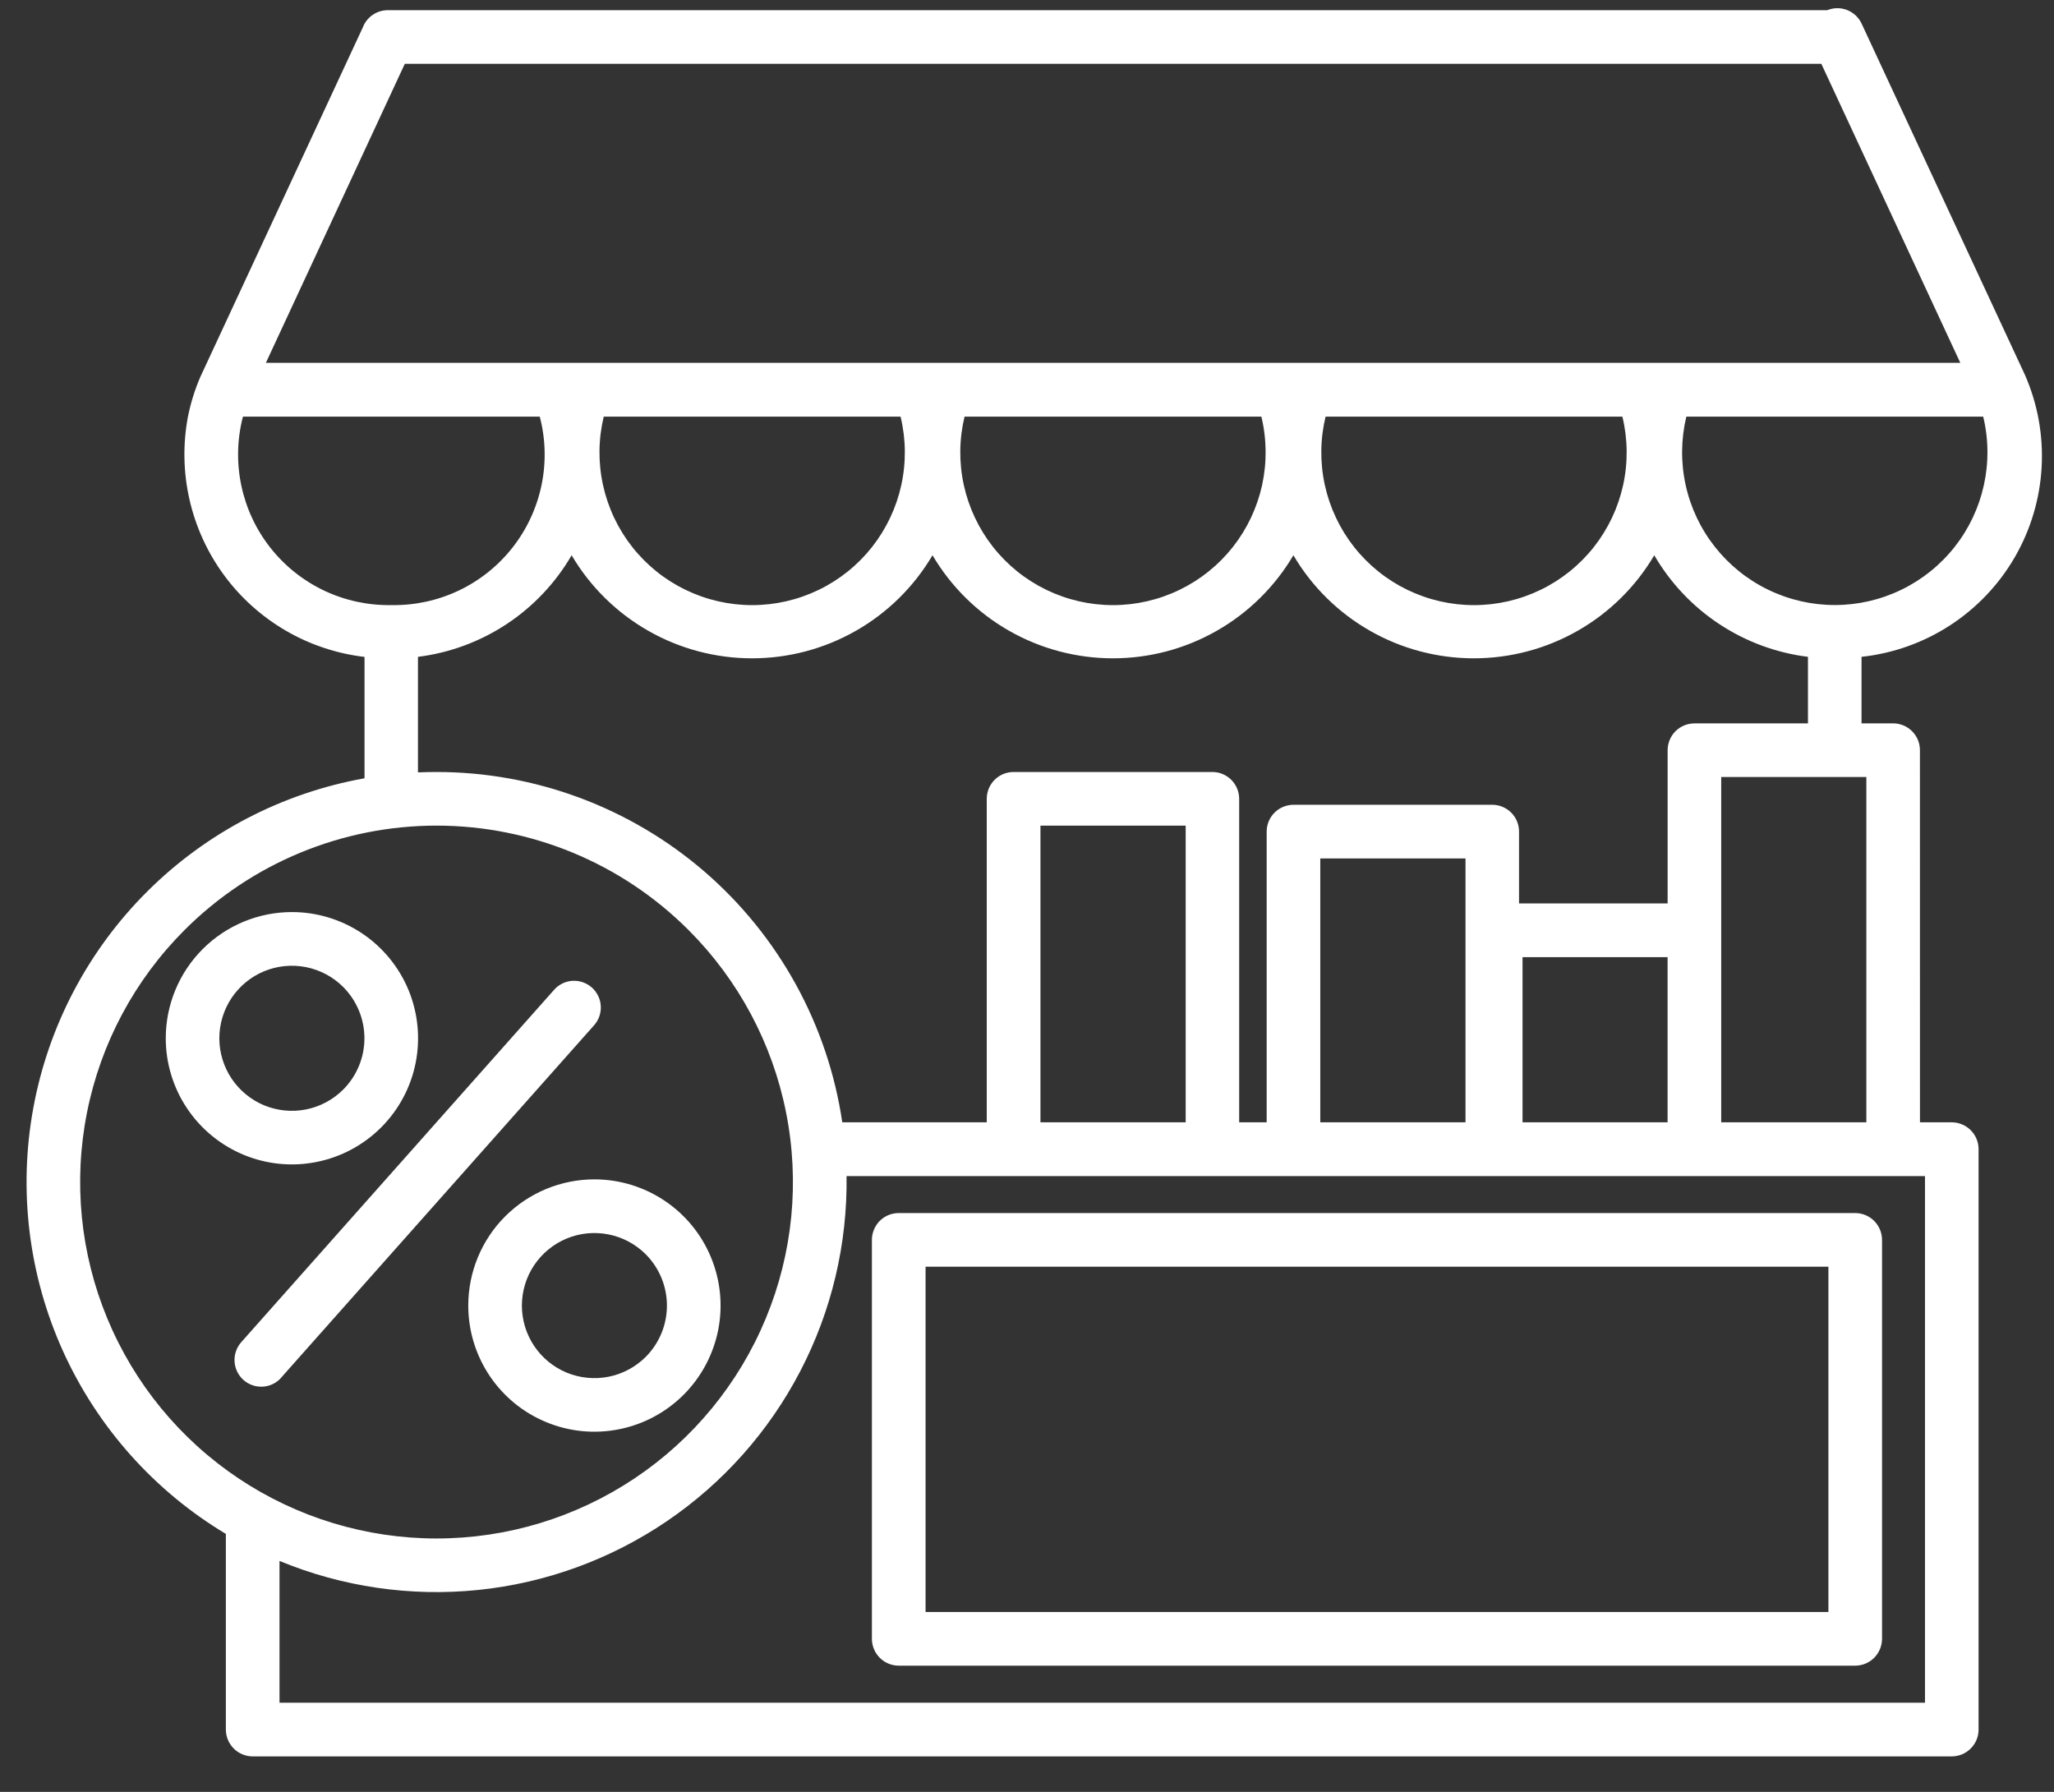 <svg width="47" height="41" viewBox="0 0 47 41" fill="none" xmlns="http://www.w3.org/2000/svg">
<rect x="0" y="0" width="47" height="41" fill="#333333" stroke="none"/>
<path fill-rule="evenodd" clip-rule="evenodd" d="M9.989 17.664C12.241 17.664 14.418 18.474 16.122 19.945C17.826 21.417 18.944 23.452 19.273 25.68H22.579V18.277C22.579 18.114 22.644 17.958 22.759 17.843C22.874 17.728 23.03 17.664 23.193 17.664H27.741C27.903 17.664 28.059 17.728 28.174 17.843C28.29 17.958 28.354 18.114 28.355 18.277V25.68H28.984V19.028C28.984 18.947 29 18.867 29.031 18.793C29.062 18.718 29.107 18.651 29.164 18.594C29.221 18.537 29.289 18.491 29.363 18.461C29.438 18.43 29.518 18.414 29.598 18.414H34.146C34.308 18.414 34.465 18.479 34.58 18.594C34.695 18.709 34.759 18.865 34.759 19.028V20.671H38.159V17.166C38.159 17.003 38.224 16.846 38.339 16.731C38.454 16.616 38.611 16.552 38.773 16.552H41.37V15.029C40.644 14.939 39.95 14.682 39.34 14.279C38.73 13.876 38.221 13.337 37.853 12.705C37.43 13.424 36.826 14.019 36.102 14.432C35.378 14.846 34.558 15.063 33.724 15.063C32.891 15.063 32.071 14.846 31.347 14.432C30.623 14.019 30.019 13.424 29.596 12.705C29.172 13.424 28.568 14.019 27.844 14.432C27.12 14.846 26.301 15.063 25.467 15.063C24.633 15.063 23.814 14.846 23.089 14.432C22.365 14.019 21.762 13.424 21.338 12.705C20.914 13.424 20.311 14.019 19.587 14.432C18.862 14.846 18.043 15.063 17.209 15.063C16.375 15.063 15.556 14.846 14.832 14.432C14.108 14.019 13.504 13.424 13.08 12.705C12.713 13.337 12.204 13.876 11.594 14.279C10.984 14.682 10.289 14.939 9.564 15.029V17.673C9.704 17.667 9.844 17.664 9.984 17.664H9.989ZM41.838 28.983H21.179V36.884H41.838V28.983ZM20.565 27.756H42.452C42.614 27.756 42.77 27.821 42.885 27.936C43 28.051 43.065 28.207 43.065 28.369V37.498C43.065 37.66 43 37.816 42.885 37.932C42.77 38.047 42.614 38.112 42.452 38.112H20.565C20.402 38.112 20.246 38.047 20.131 37.932C20.016 37.817 19.951 37.66 19.951 37.498V28.369C19.951 28.289 19.967 28.209 19.998 28.135C20.029 28.06 20.074 27.992 20.131 27.935C20.188 27.878 20.256 27.833 20.33 27.802C20.405 27.772 20.485 27.756 20.565 27.756ZM6.68 20.869C7.251 20.869 7.809 21.039 8.284 21.356C8.758 21.673 9.128 22.124 9.347 22.651C9.565 23.179 9.622 23.759 9.511 24.319C9.4 24.879 9.125 25.393 8.721 25.797C8.317 26.201 7.803 26.476 7.243 26.587C6.683 26.699 6.103 26.642 5.575 26.423C5.048 26.204 4.597 25.834 4.28 25.36C3.962 24.885 3.793 24.327 3.793 23.756C3.793 22.991 4.097 22.256 4.639 21.715C5.18 21.174 5.914 20.869 6.68 20.869ZM7.853 22.583C7.621 22.351 7.325 22.193 7.003 22.129C6.681 22.065 6.348 22.098 6.044 22.223C5.741 22.349 5.482 22.561 5.299 22.834C5.117 23.108 5.019 23.428 5.019 23.757C5.019 24.085 5.117 24.406 5.299 24.679C5.482 24.952 5.741 25.165 6.044 25.291C6.348 25.416 6.681 25.449 7.003 25.385C7.325 25.321 7.621 25.163 7.853 24.931C8.164 24.619 8.339 24.197 8.339 23.757C8.339 23.317 8.164 22.895 7.853 22.583ZM13.602 26.985C14.172 26.985 14.731 27.155 15.205 27.472C15.68 27.789 16.05 28.24 16.268 28.767C16.487 29.295 16.544 29.875 16.433 30.435C16.321 30.995 16.046 31.51 15.643 31.913C15.239 32.317 14.725 32.592 14.165 32.703C13.605 32.815 13.024 32.758 12.497 32.539C11.969 32.321 11.519 31.951 11.201 31.476C10.884 31.001 10.715 30.443 10.715 29.872C10.715 29.107 11.019 28.372 11.56 27.831C12.102 27.29 12.836 26.985 13.602 26.985ZM14.776 28.699C14.543 28.467 14.248 28.309 13.926 28.245C13.604 28.181 13.27 28.213 12.966 28.339C12.663 28.465 12.404 28.678 12.221 28.951C12.039 29.224 11.942 29.545 11.942 29.873C11.942 30.201 12.039 30.522 12.221 30.795C12.404 31.068 12.663 31.281 12.966 31.407C13.27 31.532 13.604 31.565 13.926 31.501C14.248 31.437 14.543 31.279 14.776 31.047C15.086 30.735 15.261 30.313 15.261 29.873C15.261 29.433 15.086 29.011 14.776 28.699ZM6.435 31.523C6.328 31.644 6.177 31.718 6.015 31.728C5.853 31.738 5.694 31.683 5.572 31.576C5.451 31.468 5.377 31.317 5.367 31.155C5.357 30.993 5.412 30.834 5.519 30.712L12.679 22.648C12.732 22.587 12.797 22.538 12.869 22.503C12.941 22.468 13.019 22.447 13.1 22.442C13.18 22.438 13.26 22.448 13.336 22.475C13.412 22.501 13.482 22.542 13.542 22.595C13.602 22.648 13.651 22.713 13.686 22.785C13.722 22.857 13.742 22.935 13.747 23.015C13.752 23.096 13.741 23.176 13.715 23.252C13.689 23.328 13.648 23.398 13.595 23.458L6.435 31.52V31.523ZM34.839 25.68V21.901H38.158V25.68H34.839ZM30.211 25.68V19.642H33.534V25.68H30.211ZM23.808 25.68V18.891H27.131V25.68H23.808ZM39.385 25.68V17.779H42.706V25.68H39.385ZM43.933 25.68H44.66C44.823 25.68 44.979 25.745 45.094 25.86C45.209 25.975 45.274 26.131 45.274 26.294V39.572C45.274 39.653 45.259 39.733 45.228 39.808C45.197 39.882 45.152 39.95 45.095 40.007C45.038 40.064 44.97 40.11 44.896 40.141C44.821 40.172 44.741 40.188 44.66 40.188H5.782C5.62 40.188 5.463 40.123 5.348 40.008C5.233 39.892 5.168 39.736 5.168 39.573V35.097C3.529 34.115 2.229 32.655 1.441 30.914C0.654 29.173 0.417 27.233 0.762 25.353C1.107 23.473 2.017 21.744 3.372 20.395C4.726 19.047 6.46 18.145 8.341 17.808V15.031C7.706 14.956 7.093 14.752 6.54 14.43C5.987 14.108 5.506 13.677 5.127 13.161C4.748 12.646 4.479 12.058 4.337 11.434C4.194 10.811 4.182 10.165 4.3 9.536C4.363 9.222 4.458 8.916 4.585 8.622L8.303 0.625C8.347 0.51 8.426 0.41 8.528 0.34C8.63 0.27 8.751 0.233 8.875 0.233H41.812C41.958 0.173 42.121 0.172 42.267 0.23C42.414 0.288 42.533 0.4 42.599 0.543L46.333 8.573C46.626 9.238 46.757 9.963 46.717 10.689C46.677 11.414 46.467 12.12 46.103 12.749C45.739 13.378 45.231 13.912 44.622 14.308C44.013 14.704 43.319 14.951 42.596 15.029V16.551H43.319C43.399 16.551 43.479 16.567 43.553 16.598C43.628 16.628 43.696 16.674 43.752 16.731C43.809 16.788 43.855 16.855 43.886 16.93C43.916 17.005 43.932 17.084 43.932 17.165L43.933 25.68ZM44.856 8.302L41.676 1.46H9.263L6.084 8.302H44.856ZM38.587 9.533H45.38C45.504 10.046 45.509 10.581 45.396 11.097C45.283 11.614 45.055 12.097 44.728 12.512C44.401 12.927 43.984 13.263 43.509 13.493C43.034 13.724 42.512 13.844 41.984 13.844C41.456 13.844 40.934 13.724 40.459 13.493C39.983 13.263 39.567 12.927 39.24 12.512C38.913 12.097 38.684 11.614 38.571 11.097C38.458 10.581 38.464 10.046 38.587 9.533ZM30.332 9.533H37.124C37.248 10.046 37.254 10.582 37.141 11.098C37.028 11.614 36.8 12.098 36.473 12.514C36.146 12.929 35.729 13.265 35.254 13.495C34.778 13.726 34.257 13.846 33.728 13.846C33.199 13.846 32.678 13.726 32.202 13.495C31.727 13.265 31.31 12.929 30.983 12.514C30.656 12.098 30.428 11.614 30.315 11.098C30.202 10.582 30.208 10.046 30.332 9.533ZM22.075 9.533H28.863C28.987 10.046 28.992 10.582 28.88 11.098C28.767 11.614 28.539 12.098 28.212 12.514C27.885 12.929 27.468 13.265 26.992 13.495C26.517 13.726 25.995 13.846 25.467 13.846C24.938 13.846 24.417 13.726 23.941 13.495C23.466 13.265 23.049 12.929 22.722 12.514C22.395 12.098 22.167 11.614 22.054 11.098C21.941 10.582 21.947 10.046 22.071 9.533H22.075ZM13.817 9.533H20.607C20.731 10.046 20.737 10.582 20.624 11.098C20.511 11.614 20.283 12.098 19.956 12.514C19.629 12.929 19.212 13.265 18.737 13.495C18.261 13.726 17.739 13.846 17.211 13.846C16.682 13.846 16.161 13.726 15.685 13.495C15.21 13.265 14.793 12.929 14.466 12.514C14.139 12.098 13.911 11.614 13.798 11.098C13.685 10.582 13.691 10.046 13.815 9.533H13.817ZM12.351 9.533C12.486 10.047 12.499 10.586 12.39 11.106C12.281 11.626 12.054 12.115 11.725 12.532C11.396 12.95 10.975 13.286 10.494 13.514C10.014 13.741 9.487 13.855 8.956 13.845C8.424 13.855 7.897 13.741 7.417 13.514C6.937 13.286 6.515 12.95 6.186 12.532C5.857 12.115 5.63 11.627 5.521 11.106C5.412 10.586 5.425 10.047 5.559 9.533H12.351ZM19.373 26.91H44.048V38.96H6.396V35.716C7.833 36.31 9.394 36.538 10.941 36.38C12.488 36.221 13.97 35.681 15.257 34.808C16.543 33.935 17.592 32.756 18.31 31.377C19.029 29.998 19.393 28.462 19.371 26.908L19.373 26.91ZM15.755 21.28C16.896 22.42 17.673 23.873 17.987 25.455C18.302 27.037 18.141 28.677 17.523 30.167C16.906 31.657 15.861 32.931 14.52 33.827C13.179 34.723 11.602 35.202 9.989 35.202C8.376 35.202 6.799 34.723 5.458 33.827C4.117 32.931 3.072 31.657 2.455 30.167C1.837 28.677 1.676 27.037 1.991 25.455C2.305 23.873 3.082 22.42 4.223 21.28C5.752 19.75 7.826 18.891 9.989 18.891C12.152 18.891 14.226 19.75 15.755 21.28Z" fill="white"/>
</svg>
